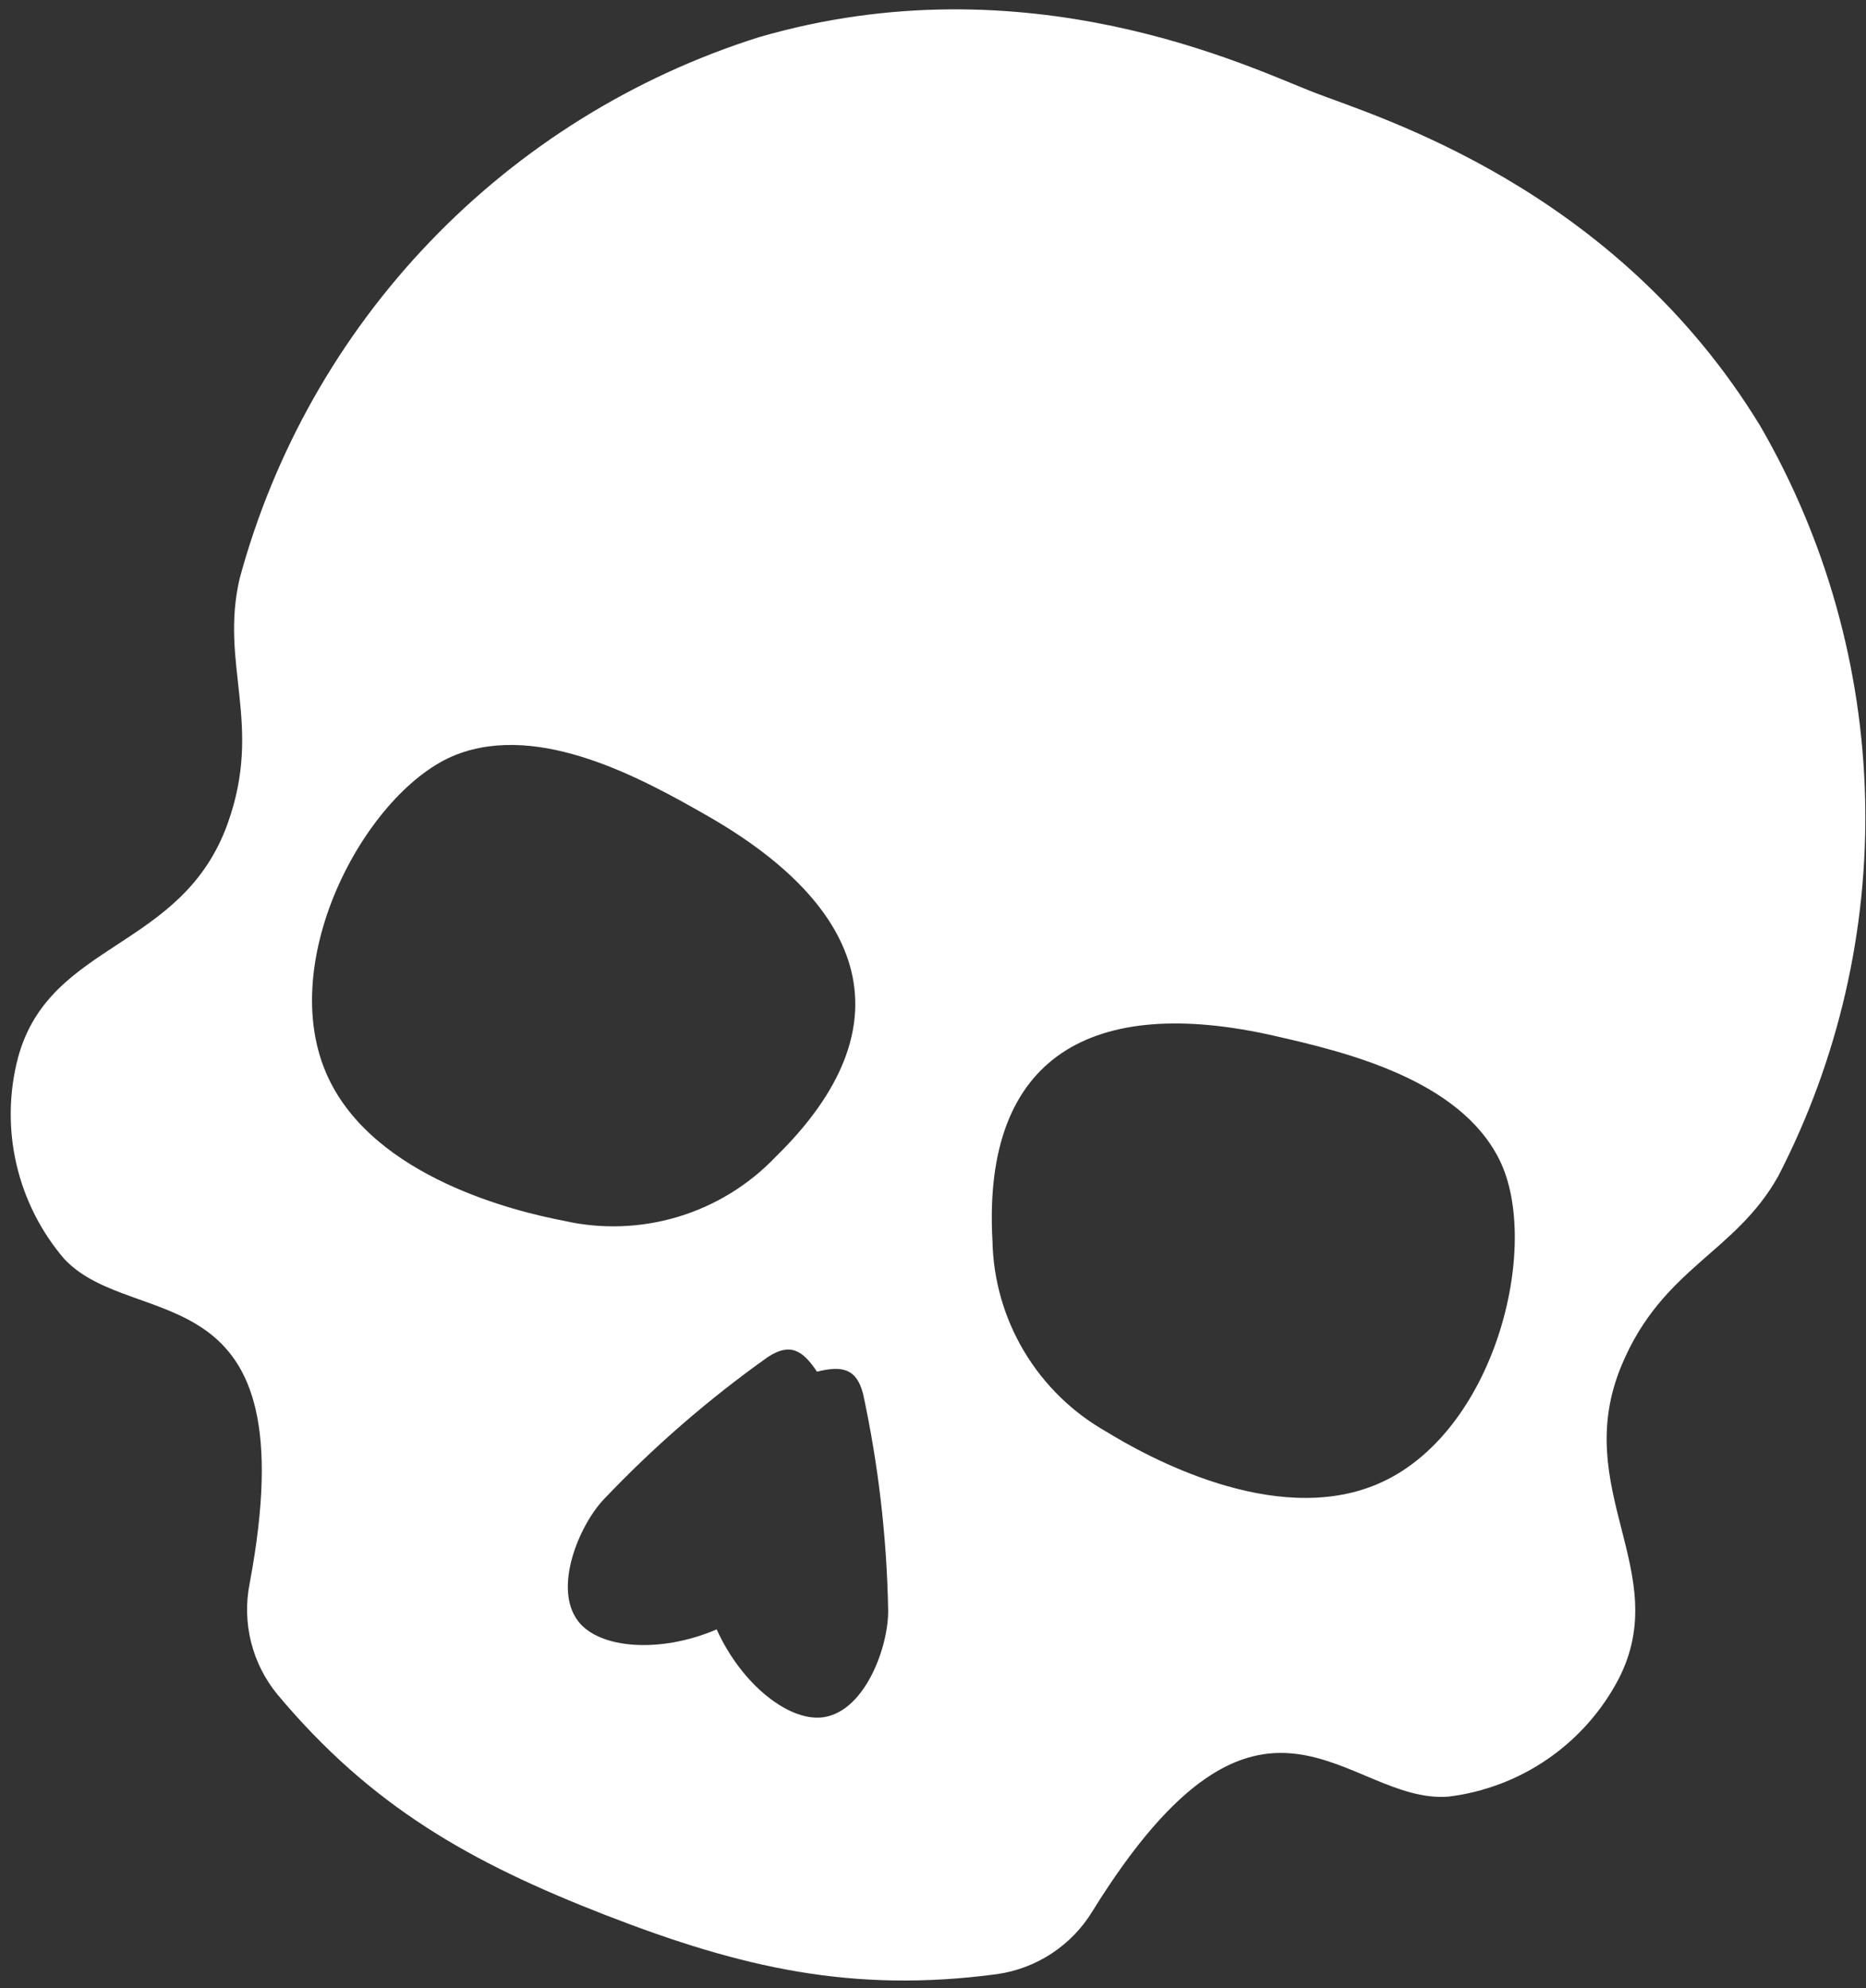 <?xml version="1.0" encoding="UTF-8"?> <svg xmlns="http://www.w3.org/2000/svg" width="153" height="163" viewBox="0 0 153 163" fill="none"><rect x="0" y="0" width="153" height="163" fill="#333333" stroke="none"/><path d="M132.974 111.895C136.324 103.912 142.254 102.761 145.807 96.416C150.735 86.869 153.183 76.237 152.928 65.496C152.672 54.756 149.721 44.251 144.346 34.949C132.417 15.349 112.941 9.597 107.721 7.57C102.501 5.542 84.248 -3.359 62.218 3.052C51.973 6.287 42.706 12.046 35.269 19.798C27.831 27.55 22.461 37.047 19.653 47.416C17.991 54.499 21.59 59.351 18.671 67.501C14.944 77.911 4.115 77.115 1.491 86.652C0.73 89.515 0.678 92.519 1.339 95.407C2 98.294 3.353 100.977 5.283 103.224C11.04 109.321 25.353 103.828 20.466 129.831C20.152 131.42 20.194 133.058 20.588 134.629C20.983 136.2 21.721 137.664 22.75 138.916C30.442 148.104 38.588 152.701 49.681 157.009C60.774 161.317 69.888 163.424 81.765 161.837C83.368 161.607 84.9 161.024 86.251 160.132C87.603 159.239 88.739 158.058 89.579 156.673C103.527 134.189 110.38 147.903 118.741 147.29C121.682 146.934 124.492 145.868 126.929 144.183C129.366 142.499 131.356 140.246 132.728 137.62C137.227 128.814 128.698 122.091 132.975 111.892L132.974 111.895ZM26.881 88.28C22.466 78.708 30.157 64.66 37.44 61.857C44.302 59.218 52.667 63.828 58.008 66.885C71.044 74.337 74.573 84.108 63.6 94.835C61.397 97.146 58.631 98.843 55.573 99.76C52.515 100.677 49.271 100.782 46.16 100.065C42.395 99.341 30.708 96.576 26.881 88.28ZM67.628 140.76C64.82 141.261 60.831 138.161 58.763 133.576C54.143 135.564 49.139 135.174 47.406 132.906C45.319 130.183 47.499 125.019 49.521 122.9C53.613 118.593 58.111 114.693 62.954 111.253C64.757 110.065 65.804 110.661 66.987 112.45C69.067 111.932 70.243 112.196 70.772 114.289C72.023 120.095 72.71 126.008 72.822 131.947C72.884 134.878 71.006 140.159 67.628 140.76ZM112.894 121.686C104.47 125.224 93.981 119.376 90.714 117.369C87.935 115.798 85.612 113.531 83.974 110.791C82.337 108.05 81.441 104.931 81.376 101.739C80.519 86.421 89.716 81.589 104.367 84.889C110.37 86.242 119.654 88.487 122.937 95.063C126.418 102.047 122.612 117.603 112.894 121.686Z" fill="white"></path></svg> 